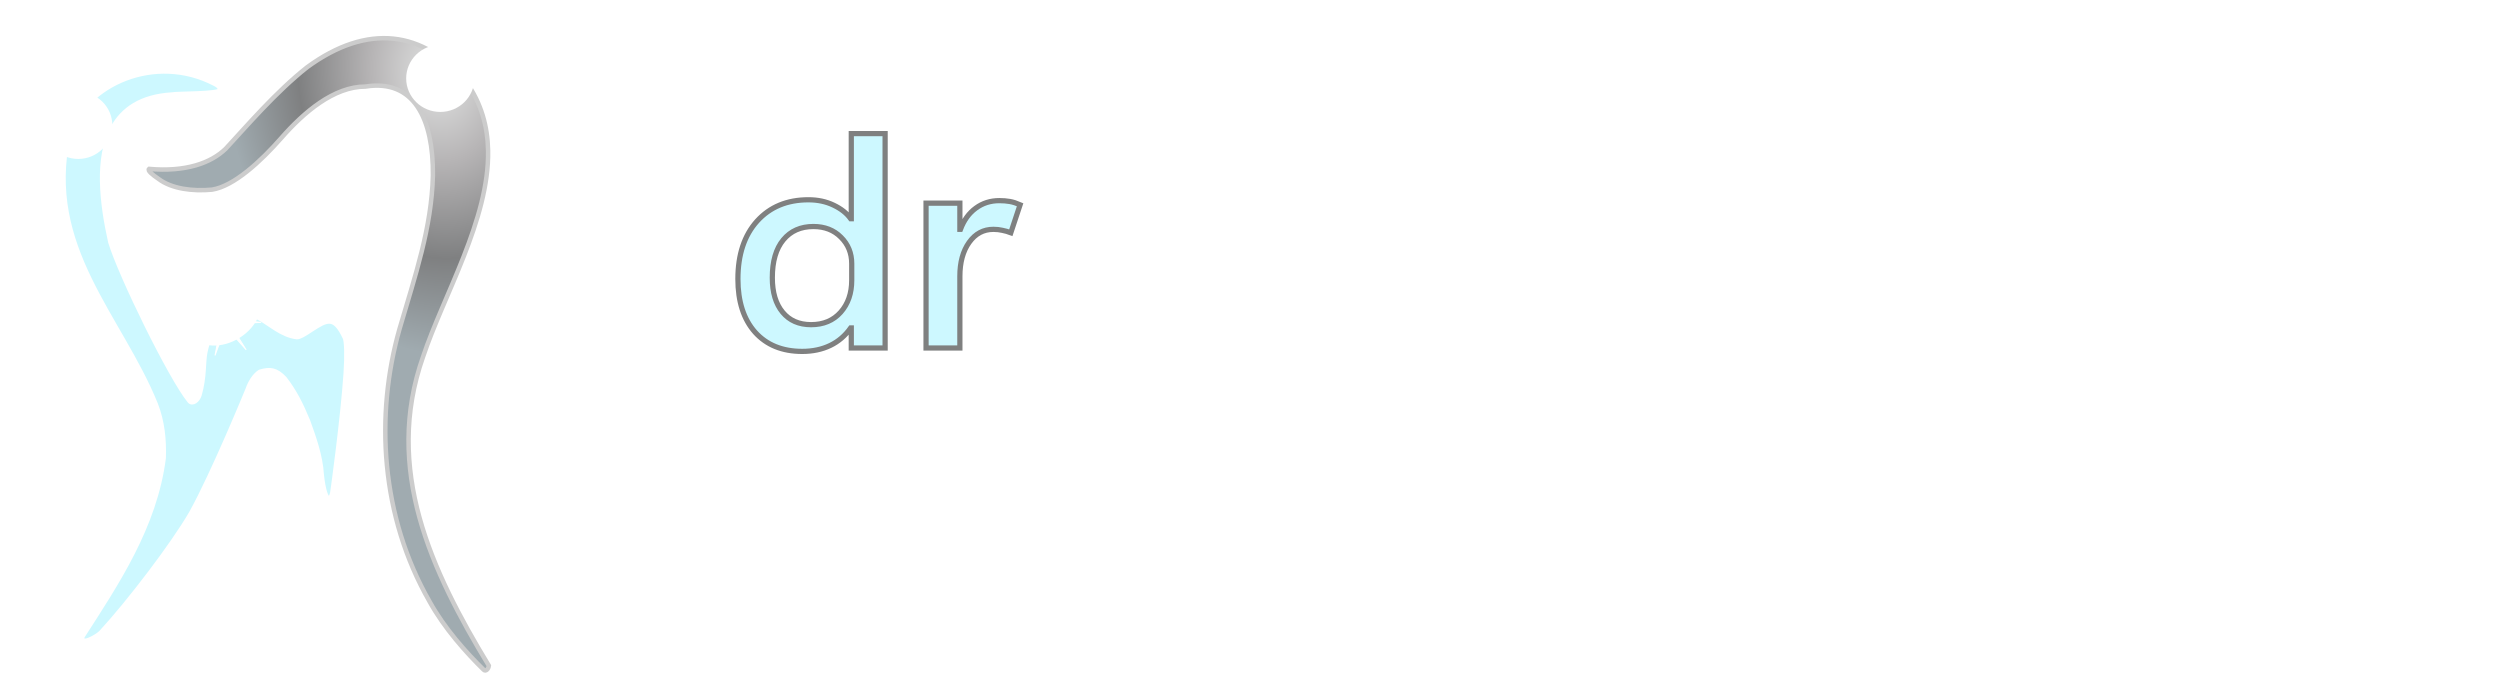 <svg width="393" height="106" viewBox="0 0 393 106" fill="none" xmlns="http://www.w3.org/2000/svg">
<path d="M133.731 51.549C132.879 52.764 131.807 53.684 130.514 54.306C129.221 54.928 127.752 55.24 126.109 55.24C122.975 55.24 120.503 54.232 118.693 52.216C116.897 50.185 116 47.399 116 43.856C116 40.032 117.004 37.001 119.012 34.763C121.036 32.524 123.728 31.405 127.09 31.405C128.551 31.405 129.867 31.687 131.038 32.25C132.225 32.814 133.123 33.525 133.731 34.385H133.822V21H139.14V54.706H133.822V51.549H133.731ZM121.408 43.656C121.408 45.968 121.948 47.777 123.029 49.081C124.109 50.386 125.6 51.038 127.501 51.038C129.449 51.038 131 50.386 132.157 49.081C133.313 47.777 133.891 46.102 133.891 44.056V41.455C133.891 39.795 133.328 38.409 132.202 37.297C131.092 36.171 129.646 35.608 127.866 35.608C125.873 35.608 124.299 36.304 123.143 37.697C121.986 39.091 121.408 41.077 121.408 43.656Z" fill="#CDF8FF" stroke="#7F8080" stroke-width="0.82"/>
<path d="M158.901 36.586C158.475 36.423 158.034 36.297 157.578 36.208C157.136 36.104 156.665 36.052 156.163 36.052C154.596 36.052 153.326 36.734 152.352 38.098C151.378 39.461 150.891 41.24 150.891 43.434V54.706H145.574V31.939H150.891V36.052H150.983C151.53 34.6 152.337 33.488 153.402 32.717C154.467 31.931 155.699 31.539 157.099 31.539C157.692 31.539 158.239 31.583 158.741 31.672C159.244 31.761 159.784 31.931 160.362 32.183L158.901 36.586Z" fill="#CDF8FF" stroke="#7F8080" stroke-width="0.82"/>
<path d="M172.898 51.133L176.185 48.443C177.006 49.554 177.896 50.34 178.854 50.799C179.813 51.259 180.893 51.489 182.095 51.489C183.266 51.489 184.21 51.237 184.925 50.733C185.64 50.229 185.997 49.502 185.997 48.554C185.997 47.842 185.67 47.227 185.016 46.708C184.377 46.19 183.358 45.804 181.958 45.552C178.946 45.004 176.846 44.151 175.66 42.995C174.488 41.839 173.902 40.401 173.902 38.682C173.902 36.548 174.686 34.836 176.253 33.546C177.82 32.242 179.813 31.589 182.232 31.589C183.921 31.589 185.472 31.878 186.887 32.456C188.317 33.035 189.451 33.924 190.287 35.124L187.047 37.726C186.393 36.97 185.678 36.414 184.902 36.058C184.126 35.688 183.213 35.503 182.163 35.503C181.068 35.503 180.201 35.732 179.562 36.192C178.938 36.651 178.626 37.296 178.626 38.126C178.626 38.867 178.923 39.453 179.516 39.883C180.125 40.312 181.281 40.683 182.985 40.994C185.602 41.439 187.557 42.239 188.85 43.395C190.143 44.552 190.789 46.123 190.789 48.109C190.789 50.392 189.945 52.185 188.256 53.49C186.583 54.779 184.514 55.424 182.049 55.424C179.95 55.424 178.124 55.046 176.572 54.29C175.021 53.534 173.796 52.482 172.898 51.133Z" fill="white" stroke="white" stroke-width="0.82"/>
<path d="M227.365 32.123L220.473 54.89H214.928L210.729 40.082C210.622 39.697 210.546 39.393 210.501 39.171C210.455 38.948 210.402 38.659 210.341 38.304H210.227C210.166 38.659 210.105 38.956 210.044 39.193C209.983 39.415 209.9 39.689 209.793 40.015L205.252 54.89H199.775L192.906 32.123H198.292L202.468 47.708C202.544 47.975 202.605 48.257 202.65 48.553C202.696 48.835 202.749 49.161 202.81 49.532H202.947C203.023 49.146 203.092 48.813 203.153 48.531C203.229 48.234 203.312 47.938 203.404 47.642L208.15 32.123H213.193L217.438 47.731C217.484 47.908 217.537 48.153 217.598 48.464C217.674 48.761 217.75 49.124 217.826 49.554H217.986C218.062 49.139 218.122 48.82 218.168 48.598C218.214 48.375 218.282 48.086 218.374 47.731L222.413 32.123H227.365Z" fill="white" stroke="white" stroke-width="0.82"/>
<path d="M248.796 54.89H243.662V52.067H243.571C242.749 53.164 241.745 54.001 240.558 54.579C239.372 55.142 238.048 55.424 236.588 55.424C234.427 55.424 232.655 54.824 231.271 53.623C229.901 52.422 229.217 50.851 229.217 48.91C229.217 46.82 229.901 45.145 231.271 43.885C232.655 42.61 234.633 41.832 237.204 41.55L243.685 40.839V39.749C243.685 38.341 243.282 37.289 242.475 36.592C241.669 35.881 240.612 35.525 239.303 35.525C238.01 35.525 236.922 35.806 236.04 36.37C235.158 36.933 234.427 37.741 233.849 38.793L229.878 36.814C230.67 35.288 231.917 34.035 233.621 33.057C235.325 32.079 237.348 31.589 239.691 31.589C242.642 31.589 244.894 32.345 246.446 33.857C248.013 35.354 248.796 37.533 248.796 40.394V54.89ZM243.685 45.641V44.396L238.048 44.996C236.755 45.13 235.812 45.478 235.218 46.041C234.625 46.605 234.328 47.361 234.328 48.309C234.328 49.273 234.663 50.058 235.333 50.666C236.017 51.259 236.9 51.555 237.98 51.555C239.684 51.555 241.06 50.999 242.11 49.888C243.16 48.761 243.685 47.346 243.685 45.641Z" fill="white" stroke="white" stroke-width="0.82"/>
<path d="M275.63 54.89H270.335V41.572C270.335 39.69 269.948 38.26 269.172 37.281C268.396 36.288 267.247 35.792 265.726 35.792C264.067 35.792 262.713 36.37 261.664 37.526C260.629 38.682 260.112 40.142 260.112 41.906V54.89H254.795V32.123H260.112V35.213H260.203C261.025 34.057 262.09 33.168 263.398 32.545C264.722 31.908 266.152 31.589 267.688 31.589C270.275 31.589 272.245 32.39 273.599 33.991C274.953 35.591 275.63 37.882 275.63 40.861V54.89Z" fill="white" stroke="white" stroke-width="0.82"/>
<path d="M301.598 44.774H285.464C285.51 46.967 286.119 48.62 287.29 49.732C288.477 50.829 289.929 51.377 291.649 51.377C292.866 51.377 293.946 51.103 294.889 50.554C295.832 49.991 296.631 49.161 297.285 48.064L301.37 50.221C300.305 51.881 298.943 53.163 297.285 54.067C295.642 54.972 293.702 55.424 291.466 55.424C288.028 55.424 285.274 54.416 283.205 52.4C281.136 50.384 280.102 47.486 280.102 43.707C280.102 40.105 281.159 37.185 283.274 34.947C285.403 32.708 288.066 31.589 291.261 31.589C294.547 31.589 297.087 32.545 298.882 34.457C300.693 36.369 301.598 39.141 301.598 42.773V44.774ZM296.464 41.083C296.464 39.304 296.007 37.926 295.094 36.948C294.182 35.969 292.934 35.48 291.352 35.48C289.694 35.48 288.347 36.021 287.313 37.103C286.278 38.17 285.654 39.497 285.442 41.083H296.464Z" fill="white" stroke="white" stroke-width="0.82"/>
<path d="M311.846 52.511H311.754V65.362H306.438V32.123H311.754V35.369H311.846C312.774 34.109 313.9 33.168 315.223 32.545C316.562 31.908 318.061 31.589 319.719 31.589C322.822 31.589 325.241 32.59 326.976 34.591C328.71 36.592 329.577 39.379 329.577 42.951C329.577 46.686 328.603 49.702 326.656 52C324.724 54.282 322.138 55.424 318.897 55.424C317.391 55.424 316.045 55.179 314.858 54.69C313.687 54.201 312.683 53.475 311.846 52.511ZM311.686 42.528V45.33C311.686 47.005 312.256 48.405 313.397 49.532C314.554 50.659 316.007 51.222 317.756 51.222C319.734 51.222 321.286 50.488 322.411 49.021C323.552 47.553 324.123 45.574 324.123 43.084C324.123 40.668 323.598 38.852 322.548 37.637C321.514 36.407 320.084 35.792 318.258 35.792C316.326 35.792 314.744 36.422 313.512 37.681C312.295 38.941 311.686 40.557 311.686 42.528Z" fill="white" stroke="white" stroke-width="0.82"/>
<path d="M345.07 55.424C341.373 55.424 338.437 54.364 336.261 52.244C334.086 50.125 332.998 47.271 332.998 43.684C333.013 40.053 334.169 37.133 336.467 34.924C338.764 32.701 341.746 31.589 345.412 31.589C349.094 31.589 352 32.679 354.129 34.858C356.259 37.036 357.324 39.853 357.324 43.306C357.324 46.834 356.198 49.739 353.947 52.022C351.711 54.29 348.751 55.424 345.07 55.424ZM345.275 51.221C347.375 51.221 349.003 50.525 350.159 49.132C351.315 47.723 351.893 45.826 351.893 43.44C351.893 41.142 351.307 39.297 350.136 37.904C348.98 36.495 347.359 35.791 345.275 35.791C343.191 35.791 341.525 36.518 340.278 37.97C339.03 39.408 338.406 41.276 338.406 43.573C338.406 45.96 339.023 47.835 340.255 49.198C341.487 50.547 343.161 51.221 345.275 51.221Z" fill="white" stroke="white" stroke-width="0.82"/>
<path d="M382.245 44.774H366.111C366.156 46.967 366.765 48.62 367.936 49.732C369.123 50.829 370.576 51.377 372.295 51.377C373.512 51.377 374.592 51.103 375.535 50.554C376.479 49.991 377.277 49.161 377.932 48.064L382.016 50.221C380.951 51.881 379.59 53.163 377.932 54.067C376.288 54.972 374.349 55.424 372.112 55.424C368.674 55.424 365.92 54.416 363.852 52.4C361.783 50.384 360.748 47.486 360.748 43.707C360.748 40.105 361.805 37.185 363.92 34.947C366.05 32.708 368.712 31.589 371.907 31.589C375.193 31.589 377.734 32.545 379.529 34.457C381.339 36.369 382.245 39.141 382.245 42.773V44.774ZM377.11 41.083C377.11 39.304 376.654 37.926 375.741 36.948C374.828 35.969 373.58 35.48 371.998 35.48C370.34 35.48 368.994 36.021 367.959 37.103C366.925 38.17 366.301 39.497 366.088 41.083H377.11Z" fill="white" stroke="white" stroke-width="0.82"/>
<path d="M387.08 21.184H392.397V54.89H387.08V21.184Z" fill="white" stroke="white" stroke-width="0.82"/>
<path d="M129.961 86.104V68.391H134.981C138.134 68.391 140.521 69.099 142.144 70.515C143.775 71.932 144.591 74.102 144.591 77.025C144.591 79.874 143.708 82.102 141.941 83.707C140.175 85.305 137.787 86.104 134.778 86.104H129.961ZM132.091 70.268V84.226H134.804C137.187 84.226 139.042 83.633 140.369 82.448C141.696 81.262 142.36 79.471 142.36 77.074C142.36 74.695 141.747 72.965 140.521 71.886C139.296 70.808 137.432 70.268 134.931 70.268H132.091Z" fill="white"/>
<path d="M157.547 86.104H147.912V68.391H157.142V70.268H150.042V76.16H156.609V78.025H150.042V84.226H157.547V86.104Z" fill="white"/>
<path d="M175.449 86.104H172.837L163.481 71.985C163.345 71.788 163.248 71.648 163.189 71.565C163.13 71.475 163.05 71.351 162.948 71.195H162.872C162.889 71.359 162.902 71.619 162.91 71.973C162.919 72.319 162.923 72.763 162.923 73.307V86.104H160.793V68.391H163.557L172.659 82.287C172.82 82.534 172.942 82.731 173.027 82.88C173.112 83.02 173.209 83.184 173.319 83.374H173.369C173.352 83.127 173.34 82.793 173.331 82.374C173.323 81.953 173.319 81.451 173.319 80.866V68.391H175.449V86.104Z" fill="white"/>
<path d="M190.562 70.268H185.313V86.104H183.183V70.268H177.947V68.391H190.562V70.268Z" fill="white"/>
<path d="M193.314 68.391H195.444V86.104H193.314V68.391Z" fill="white"/>
<path d="M199.119 82.867L201.071 81.966C201.443 82.781 201.967 83.403 202.644 83.831C203.32 84.259 204.148 84.473 205.128 84.473C206.278 84.473 207.191 84.21 207.867 83.683C208.543 83.147 208.881 82.398 208.881 81.434C208.881 80.529 208.56 79.804 207.918 79.261C207.284 78.709 206.333 78.264 205.065 77.927C203.231 77.441 201.921 76.811 201.135 76.037C200.357 75.254 199.968 74.237 199.968 72.986C199.968 71.404 200.526 70.198 201.642 69.367C202.758 68.535 204.051 68.119 205.521 68.119C206.755 68.119 207.841 68.399 208.78 68.959C209.726 69.51 210.5 70.363 211.1 71.516L209.223 72.319C208.801 71.503 208.277 70.923 207.651 70.577C207.034 70.223 206.316 70.046 205.496 70.046C204.431 70.046 203.594 70.289 202.986 70.775C202.386 71.252 202.086 71.911 202.086 72.751C202.086 73.591 202.348 74.241 202.872 74.703C203.404 75.164 204.334 75.563 205.661 75.901C207.596 76.395 208.97 77.066 209.781 77.914C210.592 78.754 210.998 79.874 210.998 81.274C210.998 82.698 210.495 83.909 209.49 84.905C208.492 85.902 207.068 86.4 205.217 86.4C203.696 86.4 202.415 86.095 201.376 85.486C200.336 84.868 199.584 83.996 199.119 82.867Z" fill="white"/>
<path d="M225.069 70.268H219.821V86.104H217.691V70.268H212.455V68.391H225.069V70.268Z" fill="white"/>
<path d="M242.173 68.403L233.59 88.747H231.854L240.436 68.403H242.173Z" fill="white"/>
<path d="M261.318 70.268H256.069V86.104H253.939V70.268H248.703V68.391H261.318V70.268Z" fill="white"/>
<path d="M260.238 86.104L267.211 68.391H269.417L276.415 86.104H274.057L272.219 81.373H264.346L262.609 86.104H260.238ZM265.056 79.495H271.522L268.58 71.788C268.521 71.631 268.475 71.499 268.441 71.392C268.407 71.285 268.361 71.137 268.301 70.948H268.251C268.183 71.137 268.132 71.29 268.098 71.405C268.065 71.512 268.018 71.639 267.959 71.788L265.056 79.495Z" fill="white"/>
<path d="M293.531 86.104H290.919L281.563 71.985C281.428 71.788 281.33 71.648 281.271 71.565C281.212 71.475 281.132 71.351 281.03 71.195H280.954C280.971 71.359 280.984 71.619 280.992 71.973C281.001 72.319 281.005 72.763 281.005 73.307V86.104H278.875V68.391H281.639L290.742 82.287C290.902 82.534 291.025 82.731 291.109 82.88C291.194 83.02 291.291 83.184 291.401 83.374H291.452C291.435 83.127 291.422 82.793 291.414 82.374C291.405 81.953 291.401 81.451 291.401 80.866V68.391H293.531V86.104Z" fill="white"/>
<path d="M298.043 86.104V68.391H303.063C306.216 68.391 308.604 69.099 310.226 70.515C311.857 71.932 312.673 74.102 312.673 77.025C312.673 79.874 311.79 82.102 310.024 83.707C308.257 85.305 305.869 86.104 302.861 86.104H298.043ZM300.173 70.268V84.226H302.886C305.269 84.226 307.124 83.633 308.451 82.448C309.778 81.262 310.442 79.471 310.442 77.074C310.442 74.695 309.829 72.965 308.604 71.886C307.378 70.808 305.514 70.268 303.013 70.268H300.173Z" fill="white"/>
<path d="M313.309 86.104L320.281 68.391H322.487L329.485 86.104H327.127L325.289 81.373H317.416L315.679 86.104H313.309ZM318.126 79.495H324.592L321.651 71.788C321.591 71.631 321.545 71.499 321.511 71.392C321.477 71.285 321.431 71.137 321.372 70.948H321.321C321.253 71.137 321.203 71.29 321.169 71.405C321.135 71.512 321.088 71.639 321.029 71.788L318.126 79.495Z" fill="white"/>
<path d="M344.828 86.104H342.292L339.174 81.076C338.523 80.031 337.999 79.401 337.602 79.186C337.213 78.972 336.735 78.865 336.169 78.865H334.077V86.104H331.947V68.391H337.259C338.874 68.391 340.217 68.798 341.291 69.614C342.364 70.429 342.901 71.631 342.901 73.221C342.901 74.373 342.575 75.386 341.925 76.259C341.282 77.124 340.425 77.741 339.351 78.112V78.161C339.689 78.392 339.977 78.651 340.213 78.939C340.45 79.219 340.733 79.623 341.063 80.15L344.828 86.104ZM334.077 70.268V76.988H336.968C338.024 76.988 338.903 76.654 339.605 75.987C340.315 75.32 340.67 74.456 340.67 73.393C340.67 72.446 340.361 71.689 339.744 71.121C339.136 70.552 338.252 70.268 337.094 70.268H334.077Z" fill="white"/>
<path d="M356.718 70.268H351.469V86.104H349.339V70.268H344.104V68.391H356.718V70.268Z" fill="white"/>
<path d="M358.107 82.867L360.06 81.966C360.432 82.781 360.956 83.403 361.632 83.831C362.308 84.259 363.136 84.473 364.117 84.473C365.266 84.473 366.179 84.21 366.855 83.683C367.531 83.147 367.869 82.398 367.869 81.434C367.869 80.529 367.548 79.804 366.906 79.261C366.272 78.709 365.321 78.264 364.053 77.927C362.219 77.441 360.909 76.811 360.123 76.037C359.346 75.254 358.957 74.237 358.957 72.986C358.957 71.404 359.515 70.198 360.63 69.367C361.746 68.535 363.039 68.119 364.51 68.119C365.744 68.119 366.83 68.399 367.768 68.959C368.714 69.51 369.488 70.363 370.088 71.516L368.212 72.319C367.789 71.503 367.265 70.923 366.64 70.577C366.023 70.223 365.304 70.046 364.484 70.046C363.419 70.046 362.583 70.289 361.974 70.775C361.374 71.252 361.074 71.911 361.074 72.751C361.074 73.591 361.336 74.241 361.86 74.703C362.393 75.164 363.322 75.563 364.649 75.901C366.585 76.395 367.958 77.066 368.769 77.914C369.581 78.754 369.986 79.874 369.986 81.274C369.986 82.698 369.484 83.909 368.478 84.905C367.481 85.902 366.056 86.4 364.206 86.4C362.684 86.4 361.404 86.095 360.364 85.486C359.324 84.868 358.572 83.996 358.107 82.867Z" fill="white"/>
<path d="M35.478 23.38C38.781 19.825 43.378 14.429 48.303 10.551C57.781 3.629 66.569 4.749 73.312 12.917C75.679 16.262 76.656 19.893 76.728 23.664C76.936 34.467 69.725 46.422 66.499 56.102C60.305 73.711 67.767 89.687 76.848 104.643C76.785 105.19 76.346 105.594 76.05 105.304C73.32 102.637 69.845 98.767 67.53 94.568C59.829 81.134 58.938 65.278 62.803 51.715C65.286 43.258 67.851 35.809 68.052 27.577C68.134 18.677 65.072 12.387 57.444 13.61C52.464 13.606 47.743 17.678 44.234 21.678C40.98 25.388 36.775 29.269 33.332 29.814C30.274 30.102 26.985 29.684 24.927 28.129C23.918 27.444 23.131 26.784 23.436 26.549C29.165 27.06 33.151 25.647 35.478 23.38Z" fill="url(#paint0_radial_105_90)" stroke="#CCCCCC" stroke-width="0.704" stroke-linecap="square"/>
<path d="M33.717 13.161C24.382 8.309 13.389 13.191 10.725 21.33C6.879 38.853 18.911 49.805 24.465 63.507C25.553 66.281 25.821 69.145 25.73 71.993C24.35 82.76 18.373 91.644 12.96 100.063C12.568 101.666 15.347 99.98 15.877 99.428C20.3 94.633 27.182 85.608 30.041 80.675C33.54 74.395 38.95 61.172 38.95 61.172C39.276 60.218 39.942 59.03 40.851 58.447C42.448 57.971 43.401 58.087 44.739 59.489C46.326 61.533 47.322 63.537 48.425 66.198C49.343 68.733 50.409 71.735 50.567 74.58C50.826 77.06 51.285 78.314 51.688 78.373C51.9 78.403 52.096 78.103 52.239 77.477C52.323 77.024 53.873 65.755 54.352 58.672C54.542 55.858 54.464 53.548 54.209 53.077C53.358 51.269 52.64 50.565 51.79 50.538C51.024 50.514 50.151 51.042 48.975 51.809C47.799 52.587 47.094 53.019 46.653 52.99C45.43 52.839 44.391 52.316 43.41 51.703C42.081 50.873 40.859 49.877 39.431 49.411C37.86 48.918 36.214 48.998 34.748 50.223C33.379 51.414 32.681 53.439 32.276 55.329C31.926 57.017 32.194 59.194 31.364 62.065C31.101 62.977 30.23 63.579 29.789 63.038C26.811 59.382 18.944 43.316 17.348 38.047C15.971 31.876 15.162 24.794 17.71 20.089C19.291 17.171 22.164 15.168 26.994 14.865C27.741 14.684 34.552 14.802 34.603 14.132C34.562 13.602 34.068 13.328 33.717 13.161Z" fill="#CDF8FF" stroke="white" stroke-width="0.704" stroke-linecap="square"/>
<path d="M38.698 54.991L35.475 51.328L33.799 55.877L34.712 51.124L30.037 52.677L34.399 50.413L30.245 47.799L34.771 49.729L34.267 44.918L35.549 49.589L39.074 46.203L36.146 50.097L41.045 50.685L36.113 50.871L38.698 54.991Z" fill="white" stroke="white" stroke-width="0.158" stroke-linecap="square"/>
<g filter="url(#filter0_f_105_90)">
<path d="M37.099 52.182C39.52 50.661 40.589 48.063 39.487 46.378C38.385 44.694 35.529 44.561 33.108 46.081C30.687 47.602 29.618 50.2 30.72 51.885C31.822 53.569 34.678 53.703 37.099 52.182Z" fill="white"/>
<path d="M37.099 52.182C39.52 50.661 40.589 48.063 39.487 46.378C38.385 44.694 35.529 44.561 33.108 46.081C30.687 47.602 29.618 50.2 30.72 51.885C31.822 53.569 34.678 53.703 37.099 52.182Z" stroke="white" stroke-width="2.167" stroke-linecap="square"/>
</g>
<g filter="url(#filter1_f_105_90)">
<path d="M69.213 16.535C71.588 16.535 73.513 14.649 73.513 12.323C73.513 9.996 71.588 8.11 69.213 8.11C66.839 8.11 64.914 9.996 64.914 12.323C64.914 14.649 66.839 16.535 69.213 16.535Z" fill="white"/>
<path d="M69.213 16.535C71.588 16.535 73.513 14.649 73.513 12.323C73.513 9.996 71.588 8.11 69.213 8.11C66.839 8.11 64.914 9.996 64.914 12.323C64.914 14.649 66.839 16.535 69.213 16.535Z" stroke="white" stroke-width="2.123" stroke-linecap="square"/>
</g>
<g filter="url(#filter2_f_105_90)">
<path d="M12.299 23.924C14.674 23.924 16.599 22.038 16.599 19.711C16.599 17.385 14.674 15.498 12.299 15.498C9.925 15.498 8 17.385 8 19.711C8 22.038 9.925 23.924 12.299 23.924Z" fill="white"/>
<path d="M12.299 23.924C14.674 23.924 16.599 22.038 16.599 19.711C16.599 17.385 14.674 15.498 12.299 15.498C9.925 15.498 8 17.385 8 19.711C8 22.038 9.925 23.924 12.299 23.924Z" stroke="white" stroke-width="2.123" stroke-linecap="square"/>
</g>
<defs>
<filter id="filter0_f_105_90" x="22.49" y="37.245" width="25.227" height="23.774" filterUnits="userSpaceOnUse" color-interpolation-filters="sRGB">
<feFlood flood-opacity="0" result="BackgroundImageFix"/>
<feBlend mode="normal" in="SourceGraphic" in2="BackgroundImageFix" result="shape"/>
<feGaussianBlur stdDeviation="3.352" result="effect1_foregroundBlur_105_90"/>
</filter>
<filter id="filter1_f_105_90" x="56.91" y="0.105" width="24.608" height="24.435" filterUnits="userSpaceOnUse" color-interpolation-filters="sRGB">
<feFlood flood-opacity="0" result="BackgroundImageFix"/>
<feBlend mode="normal" in="SourceGraphic" in2="BackgroundImageFix" result="shape"/>
<feGaussianBlur stdDeviation="3.472" result="effect1_foregroundBlur_105_90"/>
</filter>
<filter id="filter2_f_105_90" x="-0.004" y="7.494" width="24.608" height="24.435" filterUnits="userSpaceOnUse" color-interpolation-filters="sRGB">
<feFlood flood-opacity="0" result="BackgroundImageFix"/>
<feBlend mode="normal" in="SourceGraphic" in2="BackgroundImageFix" result="shape"/>
<feGaussianBlur stdDeviation="3.472" result="effect1_foregroundBlur_105_90"/>
</filter>
<radialGradient id="paint0_radial_105_90" cx="0" cy="0" r="1" gradientUnits="userSpaceOnUse" gradientTransform="translate(68.781 11.612) rotate(173.568) scale(33.304 44.352)">
<stop stop-color="#FBFCFF"/>
<stop offset="0.108" stop-color="#D3D3D3"/>
<stop offset="0.307" stop-color="#B7B5B6"/>
<stop offset="0.656" stop-color="#7F8081"/>
<stop offset="1" stop-color="#A0ABB0"/>
</radialGradient>
</defs>
</svg>
